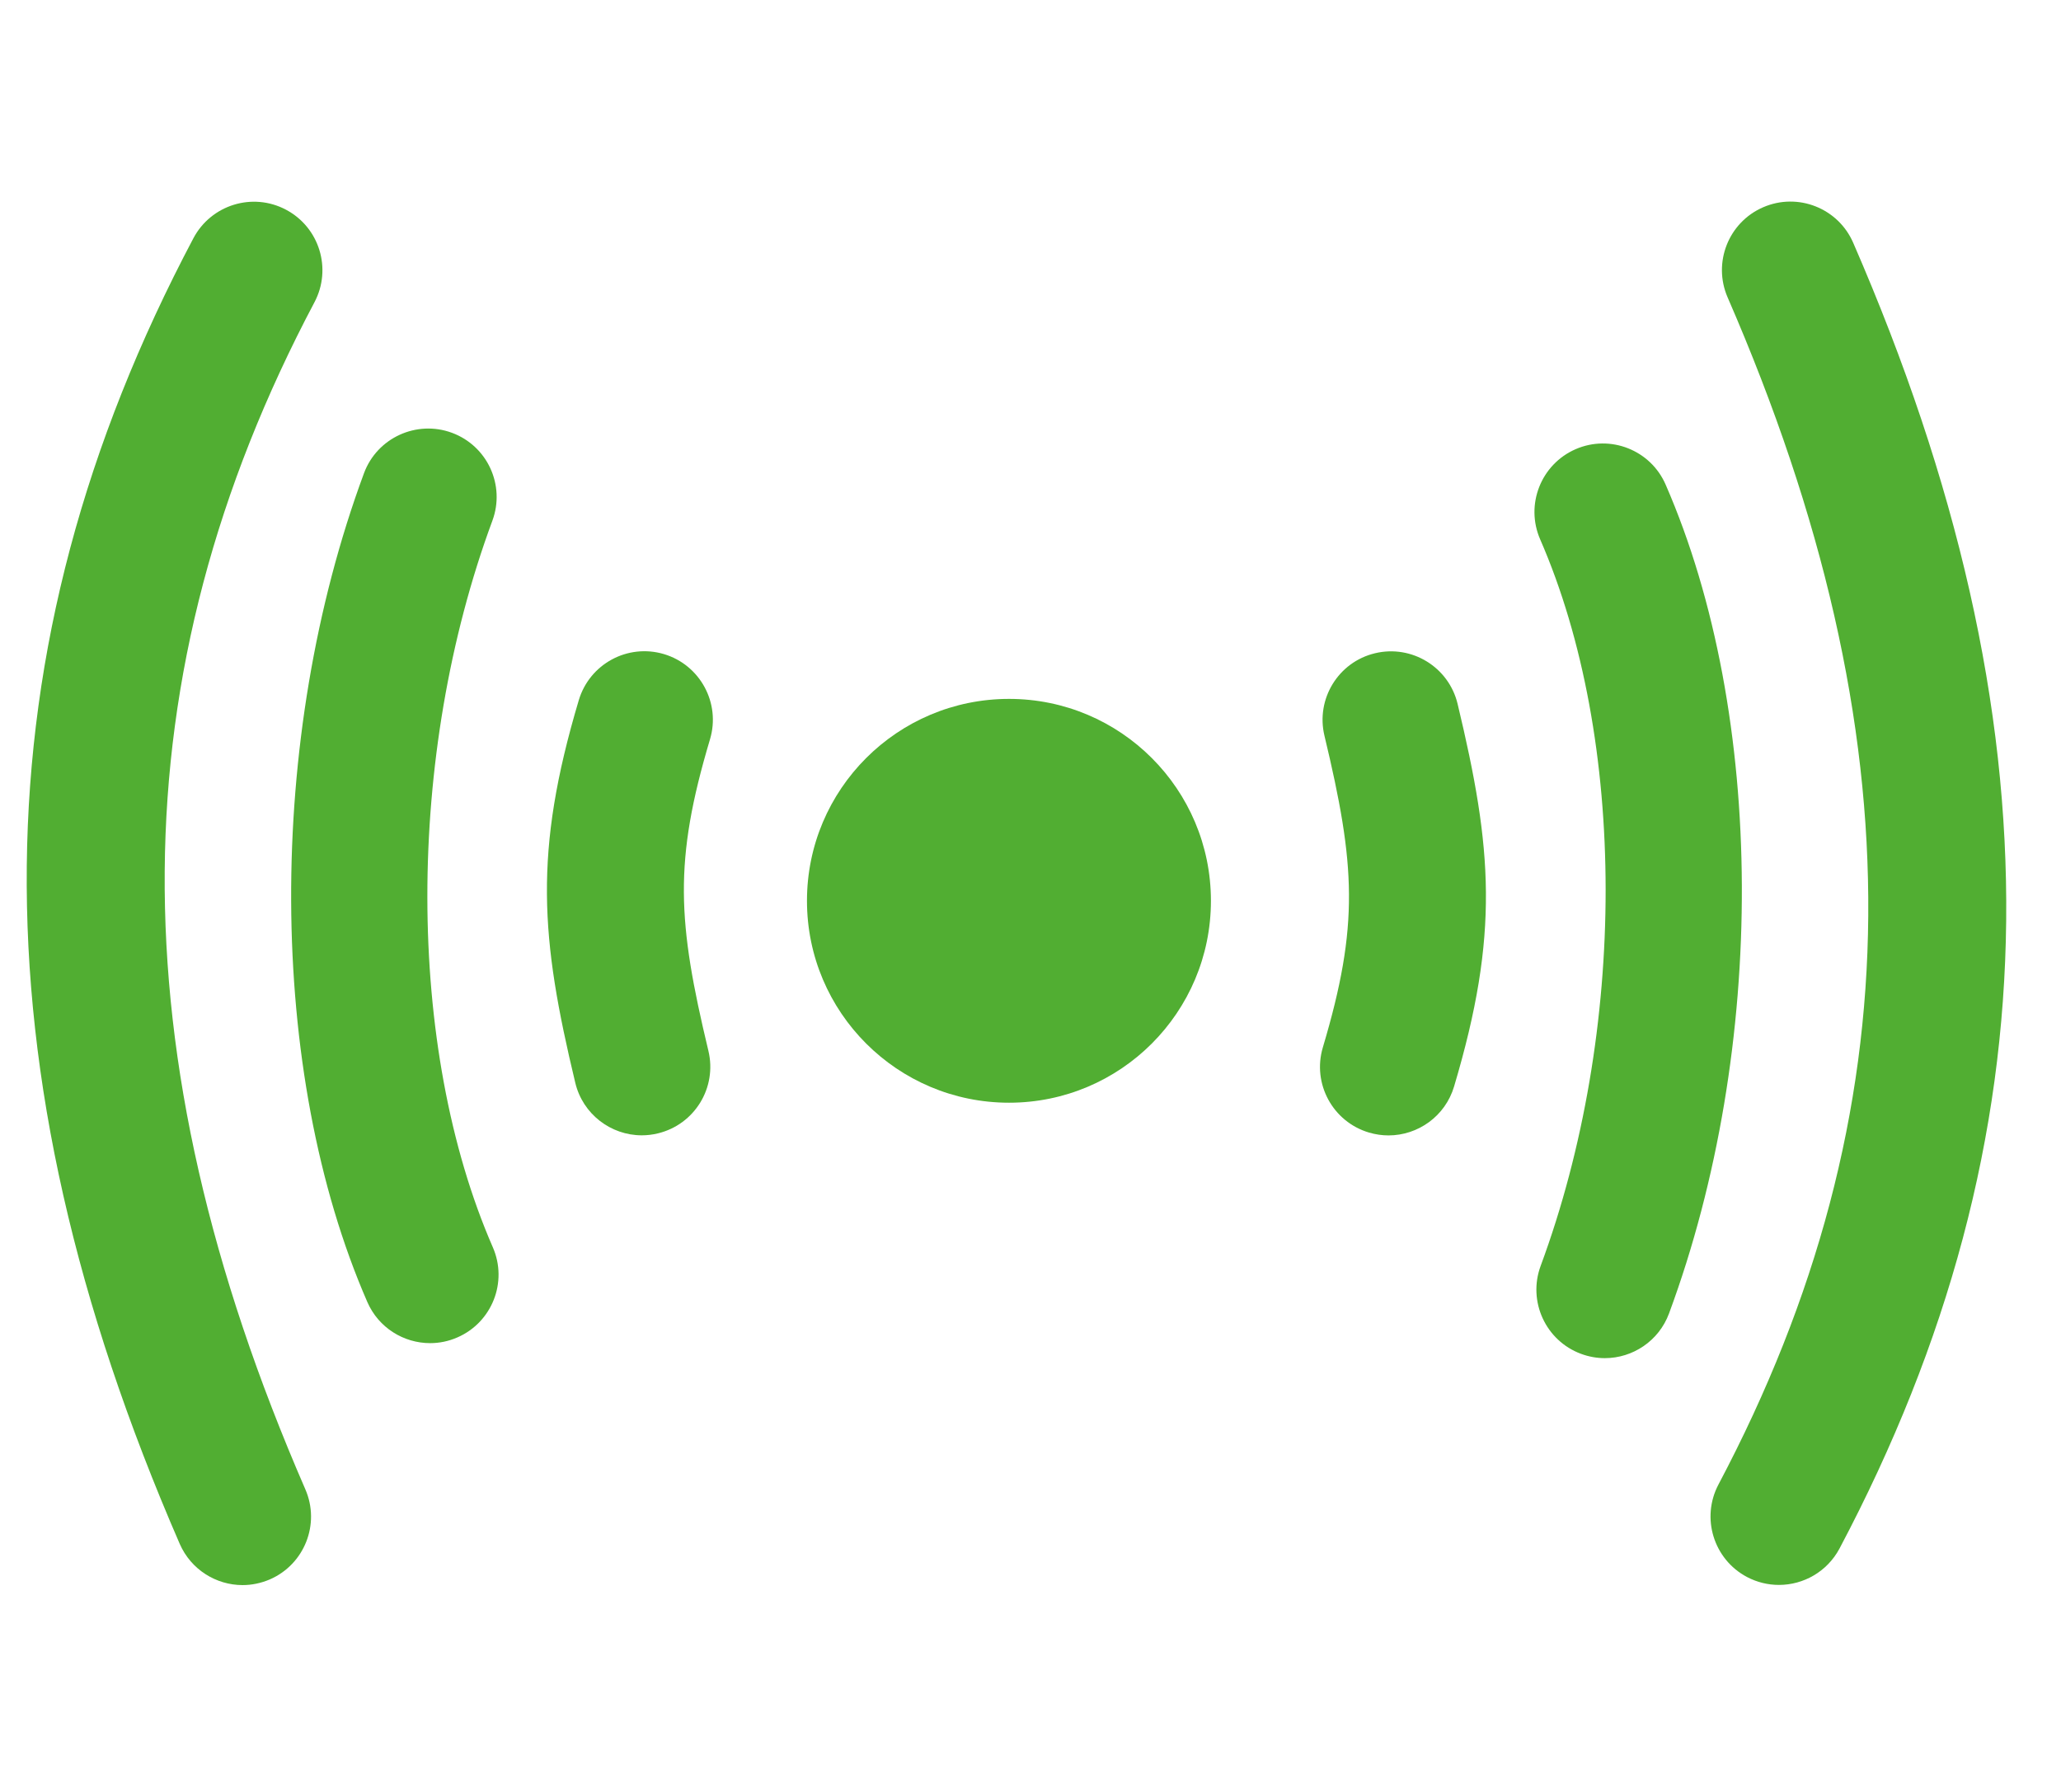 <svg width="46" height="40" viewBox="0 0 46 40" fill="none" xmlns="http://www.w3.org/2000/svg">
<g clip-path="url(#clip0_2027_7771)">
<path d="M35.819 30.317C35.643 30.317 35.463 30.286 35.288 30.221C34.498 29.929 34.094 29.049 34.386 28.258C36.324 23.018 36.32 16.501 34.375 12.039C34.039 11.266 34.392 10.365 35.166 10.027C35.94 9.69 36.84 10.045 37.176 10.818C39.416 15.954 39.446 23.389 37.252 29.318C37.024 29.935 36.44 30.317 35.819 30.317Z" fill="#51AE32"/>
<path d="M39.705 35.379C39.463 35.379 39.219 35.322 38.991 35.202C38.246 34.807 37.961 33.883 38.355 33.137C42.746 24.837 42.811 16.417 38.559 6.638C38.223 5.863 38.578 4.963 39.351 4.627C40.127 4.29 41.026 4.646 41.362 5.419C46.014 16.118 45.917 25.379 41.057 34.566C40.782 35.083 40.253 35.379 39.705 35.379Z" fill="#51AE32"/>
<path d="M30.99 25.345C30.846 25.345 30.7 25.324 30.554 25.281C29.745 25.04 29.284 24.189 29.525 23.38C30.34 20.649 30.253 19.312 29.561 16.424C29.364 15.604 29.869 14.778 30.689 14.582C31.509 14.385 32.334 14.89 32.532 15.71C33.308 18.945 33.469 20.846 32.454 24.253C32.257 24.916 31.649 25.345 30.99 25.345Z" fill="#51AE32"/>
<path d="M9.6 29.982C9.011 29.982 8.449 29.639 8.199 29.065C5.959 23.927 5.929 16.493 8.124 10.563C8.417 9.771 9.3 9.37 10.087 9.661C10.879 9.954 11.283 10.833 10.989 11.625C9.051 16.863 9.055 23.381 11 27.843C11.337 28.617 10.983 29.517 10.209 29.854C10.011 29.941 9.804 29.982 9.6 29.982Z" fill="#51AE32"/>
<path d="M5.415 35.383C4.825 35.383 4.263 35.038 4.012 34.464C-0.639 23.765 -0.543 14.504 4.317 5.317C4.712 4.572 5.636 4.285 6.383 4.681C7.129 5.076 7.413 6 7.019 6.746C2.628 15.046 2.564 23.466 6.815 33.245C7.152 34.019 6.797 34.919 6.023 35.256C5.824 35.341 5.617 35.383 5.415 35.383Z" fill="#51AE32"/>
<path d="M14.324 25.343C13.635 25.343 13.008 24.872 12.84 24.171C12.064 20.938 11.903 19.036 12.918 15.63C13.159 14.822 14.007 14.36 14.819 14.601C15.627 14.843 16.088 15.694 15.847 16.502C15.032 19.233 15.119 20.571 15.811 23.457C16.008 24.279 15.503 25.103 14.682 25.3C14.563 25.329 14.443 25.343 14.324 25.343Z" fill="#51AE32"/>
<path d="M27.027 20.108C27.027 22.597 25.01 24.615 22.521 24.615C20.031 24.615 18.011 22.597 18.011 20.108C18.011 17.619 20.031 15.601 22.521 15.601C25.01 15.601 27.027 17.619 27.027 20.108Z" fill="#51AE32"/>
</g>
<defs>
<clipPath id="clip0_2027_7771">
<rect width="44.5" height="40" fill="white" transform="translate(0.6)"/>
</clipPath>
</defs>
</svg>

